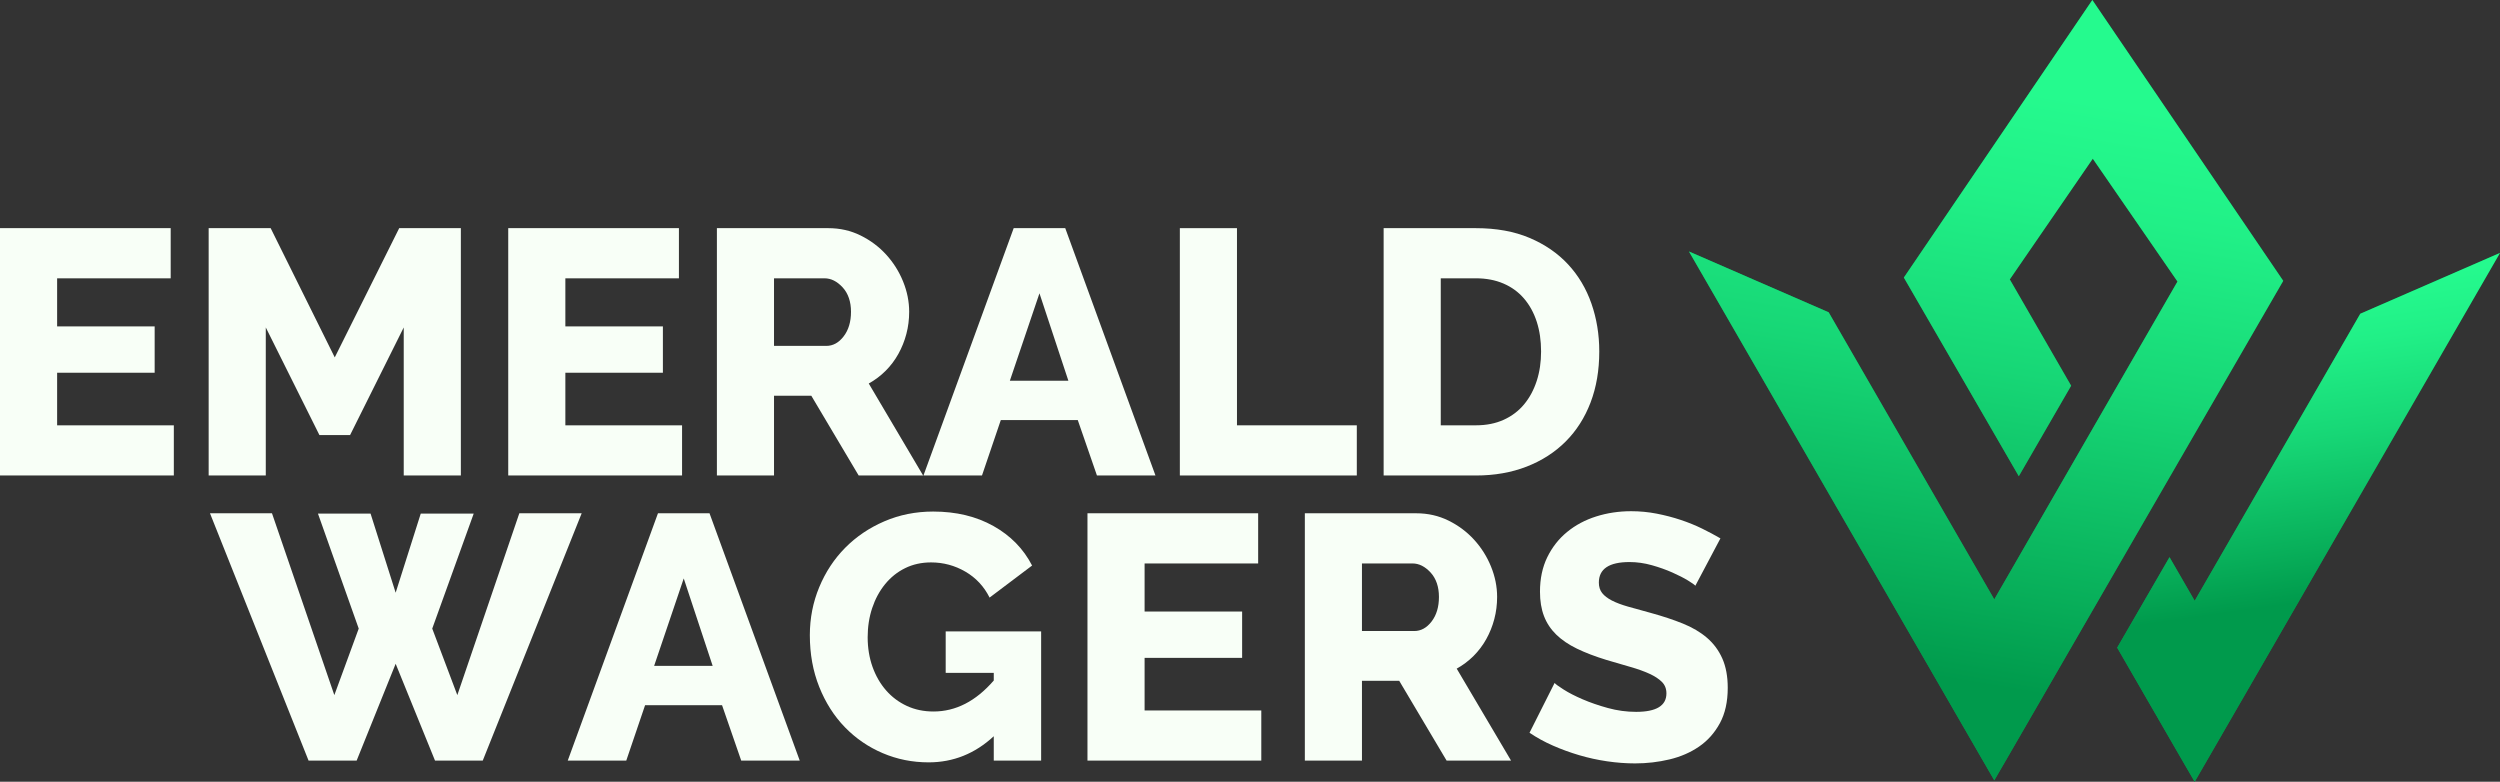 <?xml version="1.0" encoding="UTF-8"?><svg id="uuid-55b196c7-56dd-4330-8b6a-aa11991ce5a5" xmlns="http://www.w3.org/2000/svg" xmlns:xlink="http://www.w3.org/1999/xlink" viewBox="0 0 3306.3 1033.89"><rect x="0" y="0" width="3306.3" height="1033.89" fill="#333333" stroke="none"/><defs><style>.uuid-85778657-ca70-41bc-bf42-2434b14521db{fill:#f8fff7;}.uuid-c6f69cd8-f35e-401f-b579-e09e5bdd5e9f{fill:#009a4c;}.uuid-c6f69cd8-f35e-401f-b579-e09e5bdd5e9f,.uuid-6e8abe9d-1d49-44ff-a1d9-fd9fc728b805,.uuid-b5ca5ef8-81cd-4db5-8e4d-42067780b985{fill-rule:evenodd;}.uuid-6e8abe9d-1d49-44ff-a1d9-fd9fc728b805{fill:url(#uuid-e1da3e08-bd37-4378-89a3-5386002ece62);}.uuid-b5ca5ef8-81cd-4db5-8e4d-42067780b985{fill:url(#uuid-d89a35cb-6b0c-4e4d-9a17-01a47e76f336);}</style><linearGradient id="uuid-e1da3e08-bd37-4378-89a3-5386002ece62" x1="2666.36" y1="116.8" x2="2535.49" y2="891.77" gradientUnits="userSpaceOnUse"><stop offset="0" stop-color="#25fa8e"/><stop offset=".18" stop-color="#21f087"/><stop offset=".47" stop-color="#17d776"/><stop offset=".83" stop-color="#08af5a"/><stop offset="1" stop-color="#009a4c"/></linearGradient><linearGradient id="uuid-d89a35cb-6b0c-4e4d-9a17-01a47e76f336" x1="3023.49" y1="388.68" x2="3081.28" y2="791.49" xlink:href="#uuid-e1da3e08-bd37-4378-89a3-5386002ece62"/></defs><path class="uuid-c6f69cd8-f35e-401f-b579-e09e5bdd5e9f" d="M3019.62,371.41c-120.33,208.2-247.41,427.36-367.73,635.79l-14.42,24.79-403.79-699.41,184.77,80.44,219.02,379.67c80.44-139.48,161.86-281.12,242.3-420.37l-112.03-162.46-109.77,159.66,81.12,140.6-69.18,119.65-152.03-262.68L2767.16,0l252.46,371.41Z"/><path class="uuid-c6f69cd8-f35e-401f-b579-e09e5bdd5e9f" d="M2527.11,384.05l-4.73-8.34M2869.23,736.9c11.09,19.23,22.19,38.46,33.28,57.7l219.02-379.67,184.77-80.44-403.79,699.41-14.42-24.79c-29.36-50.85-58.71-101.7-88.07-152.54l69.2-119.66Z"/><path class="uuid-85778657-ca70-41bc-bf42-2434b14521db" d="M229.89,562.5v66.34H0v-327.09h225.74v66.34H75.55v63.58h128.99v61.27H75.55v69.56h154.33Z"/><path class="uuid-85778657-ca70-41bc-bf42-2434b14521db" d="M533.94,628.84v-195.79l-70.95,142.35h-40.54l-70.95-142.35v195.79h-75.55v-327.09h82l84.77,170.92,85.23-170.92h81.54v327.09h-75.55Z"/><path class="uuid-85778657-ca70-41bc-bf42-2434b14521db" d="M902.04,562.5v66.34h-229.89v-327.09h225.74v66.34h-150.19v63.58h128.99v61.27h-128.99v69.56h154.33Z"/><path class="uuid-85778657-ca70-41bc-bf42-2434b14521db" d="M948.11,628.84v-327.09h147.42c15.35,0,29.56,3.23,42.61,9.67,13.05,6.45,24.34,14.9,33.86,25.34,9.52,10.44,16.97,22.27,22.34,35.47,5.37,13.21,8.06,26.57,8.06,40.08,0,10.14-1.23,19.89-3.69,29.25-2.46,9.37-5.99,18.2-10.6,26.49s-10.21,15.74-16.82,22.34-14.05,12.21-22.34,16.82l71.87,121.62h-85.23l-62.65-105.5h-49.29v105.5h-75.55ZM1023.66,457.46h69.1c8.9,0,16.58-4.22,23.03-12.67,6.45-8.44,9.67-19.27,9.67-32.48s-3.69-24.26-11.06-32.25c-7.37-7.98-15.36-11.98-23.96-11.98h-66.8v89.37Z"/><path class="uuid-85778657-ca70-41bc-bf42-2434b14521db" d="M1340.62,301.74h68.18l119.32,327.09h-77.4l-25.34-73.25h-101.81l-24.88,73.25h-77.4l119.32-327.09ZM1412.95,503.53l-38.24-115.63-39.16,115.63h77.4Z"/><path class="uuid-85778657-ca70-41bc-bf42-2434b14521db" d="M1560.37,628.84v-327.09h75.55v260.75h158.48v66.34h-234.03Z"/><path class="uuid-85778657-ca70-41bc-bf42-2434b14521db" d="M1829.88,628.84v-327.09h122.08c27.02,0,50.68,4.3,70.95,12.9,20.27,8.6,37.24,20.27,50.91,35.01,13.66,14.74,23.96,32.02,30.87,51.83,6.91,19.81,10.37,40.93,10.37,63.35,0,24.88-3.84,47.38-11.52,67.49-7.68,20.12-18.66,37.32-32.94,51.6s-31.49,25.34-51.6,33.17c-20.12,7.83-42.46,11.75-67.03,11.75h-122.08ZM2038.11,464.83c0-14.43-1.92-27.56-5.76-39.39-3.84-11.82-9.44-22.03-16.82-30.64-7.37-8.6-16.43-15.2-27.18-19.81-10.75-4.61-22.88-6.91-36.39-6.91h-46.53v194.41h46.53c13.82,0,26.1-2.46,36.86-7.37,10.75-4.91,19.73-11.75,26.95-20.5,7.21-8.75,12.74-19.04,16.58-30.87,3.84-11.82,5.76-24.8,5.76-38.93Z"/><path class="uuid-85778657-ca70-41bc-bf42-2434b14521db" d="M420.53,679.29h69.56l33.17,104.58,33.17-104.58h70.03l-54.82,152.03,33.17,87.99,82-240.48h82.46l-130.84,327.09h-63.12l-52.06-128.07-51.6,128.07h-63.58l-130.38-327.09h82l82.46,240.48,32.25-87.99-53.9-152.03Z"/><path class="uuid-85778657-ca70-41bc-bf42-2434b14521db" d="M870.17,678.83h68.18l119.32,327.09h-77.4l-25.34-73.25h-101.81l-24.88,73.25h-77.4l119.32-327.09ZM942.5,880.62l-38.24-115.63-39.16,115.63h77.4Z"/><path class="uuid-85778657-ca70-41bc-bf42-2434b14521db" d="M1314.28,973.68c-24.88,23.04-53.6,34.55-86.15,34.55-21.5,0-41.77-4.07-60.81-12.21-19.05-8.13-35.7-19.58-49.99-34.32-14.28-14.74-25.57-32.48-33.86-53.21s-12.44-43.54-12.44-68.41c0-22.42,4.15-43.61,12.44-63.58,8.29-19.96,19.73-37.32,34.32-52.06,14.58-14.74,31.86-26.41,51.83-35.01,19.96-8.6,41.46-12.9,64.5-12.9,30.41,0,56.97,6.38,79.7,19.12,22.73,12.75,39.77,30.18,51.14,52.29l-56.21,42.38c-7.37-14.74-18.05-26.18-32.02-34.32-13.98-8.13-29.1-12.21-45.38-12.21-12.6,0-24.04,2.53-34.32,7.6-10.29,5.07-19.12,12.14-26.49,21.19-7.37,9.06-13.06,19.58-17.05,31.56-4,11.98-5.99,24.88-5.99,38.7s2.15,27.18,6.45,39.16c4.3,11.98,10.29,22.34,17.97,31.1,7.67,8.75,16.81,15.59,27.41,20.5,10.6,4.92,22.34,7.37,35.24,7.37,29.48,0,56.05-13.66,79.7-41v-10.13h-63.58v-54.82h126.23v170.92h-62.65v-32.25Z"/><path class="uuid-85778657-ca70-41bc-bf42-2434b14521db" d="M1668.09,939.58v66.34h-229.89v-327.09h225.74v66.34h-150.19v63.58h128.99v61.27h-128.99v69.56h154.33Z"/><path class="uuid-85778657-ca70-41bc-bf42-2434b14521db" d="M1725.68,1005.92v-327.09h147.42c15.35,0,29.56,3.23,42.61,9.67,13.05,6.45,24.34,14.9,33.86,25.34,9.52,10.45,16.97,22.27,22.34,35.47,5.37,13.21,8.06,26.57,8.06,40.08,0,10.14-1.23,19.89-3.69,29.25-2.46,9.37-5.99,18.2-10.6,26.49-4.61,8.29-10.21,15.74-16.82,22.34s-14.05,12.21-22.34,16.82l71.87,121.62h-85.23l-62.65-105.5h-49.29v105.5h-75.55ZM1801.23,834.55h69.1c8.9,0,16.58-4.22,23.03-12.67,6.45-8.44,9.67-19.27,9.67-32.48s-3.69-24.26-11.06-32.25c-7.37-7.98-15.36-11.98-23.96-11.98h-66.8v89.38Z"/><path class="uuid-85778657-ca70-41bc-bf42-2434b14521db" d="M2242.11,774.66c-.92-1.22-4.15-3.53-9.67-6.91-5.53-3.38-12.44-6.91-20.73-10.6-8.29-3.69-17.36-6.91-27.18-9.67-9.83-2.76-19.66-4.15-29.48-4.15-27.03,0-40.54,9.06-40.54,27.18,0,5.53,1.45,10.13,4.38,13.82,2.92,3.69,7.21,6.99,12.9,9.91,5.68,2.92,12.82,5.61,21.42,8.06,8.59,2.46,18.58,5.23,29.95,8.29,15.66,4.3,29.79,8.98,42.38,14.05,12.59,5.07,23.26,11.37,32.02,18.89,8.75,7.53,15.51,16.66,20.27,27.41,4.76,10.75,7.14,23.65,7.14,38.7,0,18.43-3.46,34.02-10.37,46.76-6.91,12.75-16.05,23.03-27.41,30.87-11.37,7.83-24.42,13.52-39.16,17.05s-29.95,5.3-45.61,5.3c-11.98,0-24.27-.92-36.86-2.76-12.6-1.84-24.88-4.53-36.86-8.06-11.98-3.53-23.58-7.75-34.78-12.67-11.22-4.91-21.58-10.6-31.1-17.05l33.17-65.88c1.22,1.54,5.22,4.46,11.98,8.75,6.75,4.3,15.12,8.6,25.11,12.9,9.98,4.3,21.11,8.14,33.4,11.52,12.28,3.38,24.72,5.07,37.32,5.07,26.72,0,40.08-8.13,40.08-24.42,0-6.14-2-11.21-5.99-15.2-4-3.99-9.52-7.6-16.58-10.83-7.07-3.22-15.43-6.22-25.11-8.98-9.67-2.76-20.2-5.83-31.56-9.21-15.05-4.61-28.1-9.6-39.16-14.97-11.06-5.37-20.2-11.59-27.41-18.66-7.22-7.06-12.6-15.2-16.12-24.42-3.53-9.21-5.3-19.96-5.3-32.25,0-17.2,3.22-32.4,9.67-45.61,6.45-13.2,15.2-24.34,26.26-33.4,11.06-9.06,23.88-15.89,38.47-20.5,14.58-4.61,30.02-6.91,46.3-6.91,11.36,0,22.57,1.08,33.63,3.22,11.06,2.15,21.65,4.92,31.79,8.29,10.14,3.38,19.58,7.22,28.33,11.52,8.75,4.3,16.82,8.6,24.19,12.9l-33.17,62.65Z"/><path class="uuid-6e8abe9d-1d49-44ff-a1d9-fd9fc728b805" d="M2767.16,0l-249.28,367.1,152.03,262.68,69.18-119.65-81.12-140.6,109.77-159.66,112.03,162.46c-80.44,139.25-161.86,280.89-242.3,420.37l-219.02-379.67-184.77-80.44,403.79,699.41,14.42-24.79c120.33-208.43,247.41-427.58,367.73-635.79L2767.16,0Z"/><path class="uuid-b5ca5ef8-81cd-4db5-8e4d-42067780b985" d="M3121.53,414.92l-219.02,379.67c-11.09-19.24-22.19-38.47-33.28-57.7l-69.2,119.66c29.36,50.84,58.71,101.69,88.07,152.54l14.42,24.79,403.79-699.41-184.77,80.44Z"/></svg>